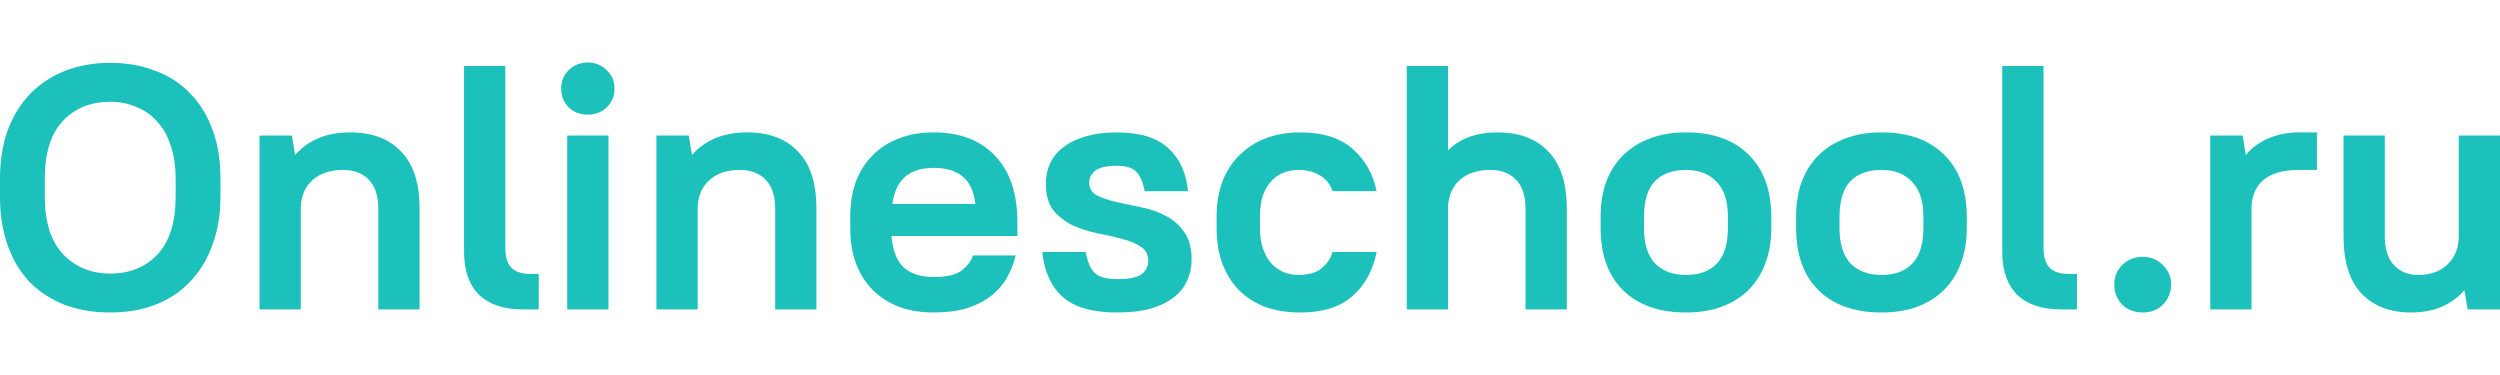 <?xml version="1.0" encoding="UTF-8"?> <svg xmlns="http://www.w3.org/2000/svg" width="160" height="24" viewBox="0 0 160 24" fill="none"> <path d="M7.054 20C5.992 20 5.021 19.837 4.142 19.51C3.277 19.169 2.533 18.687 1.911 18.064C1.305 17.426 0.834 16.647 0.501 15.727C0.167 14.808 0 13.762 0 12.59V11.432C0 10.275 0.167 9.237 0.501 8.317C0.85 7.397 1.327 6.626 1.934 6.003C2.556 5.365 3.3 4.875 4.164 4.534C5.044 4.193 6.008 4.022 7.054 4.022C8.116 4.022 9.08 4.193 9.944 4.534C10.824 4.86 11.568 5.343 12.174 5.981C12.796 6.618 13.274 7.397 13.608 8.317C13.942 9.222 14.109 10.261 14.109 11.432V12.59C14.109 13.747 13.934 14.785 13.585 15.705C13.252 16.625 12.774 17.404 12.152 18.042C11.545 18.68 10.801 19.169 9.922 19.51C9.057 19.837 8.101 20 7.054 20ZM7.054 17.508C8.298 17.508 9.307 17.1 10.081 16.284C10.854 15.453 11.241 14.222 11.241 12.59V11.432C11.241 10.631 11.135 9.927 10.923 9.319C10.726 8.695 10.437 8.184 10.058 7.783C9.694 7.368 9.254 7.056 8.738 6.848C8.222 6.626 7.661 6.515 7.054 6.515C5.795 6.515 4.779 6.93 4.005 7.761C3.247 8.577 2.867 9.801 2.867 11.432V12.59C2.867 14.207 3.254 15.431 4.028 16.262C4.817 17.092 5.825 17.508 7.054 17.508Z" fill="#1CC1BB"></path> <path d="M16.611 8.673H18.682L18.886 9.919C19.736 8.955 20.912 8.473 22.414 8.473C23.809 8.473 24.894 8.881 25.668 9.697C26.456 10.498 26.851 11.714 26.851 13.346V19.8H24.211V13.346C24.211 12.53 24.006 11.915 23.597 11.499C23.202 11.084 22.656 10.876 21.959 10.876C21.139 10.876 20.487 11.091 20.002 11.522C19.531 11.952 19.281 12.523 19.25 13.235V19.8H16.611V8.673Z" fill="#1CC1BB"></path> <path d="M33.432 19.8C32.233 19.8 31.308 19.488 30.656 18.865C30.018 18.227 29.7 17.315 29.7 16.128V4.223H32.34V15.861C32.34 16.439 32.468 16.862 32.726 17.129C32.984 17.396 33.379 17.53 33.91 17.53H34.479V19.8H33.432Z" fill="#1CC1BB"></path> <path d="M36.303 8.673H38.942V19.8H36.303V8.673ZM37.623 7.338C37.137 7.338 36.727 7.182 36.394 6.871C36.075 6.544 35.916 6.144 35.916 5.669C35.916 5.194 36.075 4.801 36.394 4.49C36.727 4.163 37.137 4 37.623 4C38.093 4 38.495 4.163 38.828 4.49C39.162 4.801 39.329 5.194 39.329 5.669C39.329 6.144 39.162 6.544 38.828 6.871C38.495 7.182 38.093 7.338 37.623 7.338Z" fill="#1CC1BB"></path> <path d="M42.011 8.673H44.082L44.287 9.919C45.136 8.955 46.312 8.473 47.814 8.473C49.21 8.473 50.294 8.881 51.068 9.697C51.857 10.498 52.251 11.714 52.251 13.346V19.8H49.612V13.346C49.612 12.53 49.407 11.915 48.997 11.499C48.603 11.084 48.057 10.876 47.359 10.876C46.539 10.876 45.887 11.091 45.402 11.522C44.931 11.952 44.681 12.523 44.651 13.235V19.8H42.011V8.673Z" fill="#1CC1BB"></path> <path d="M59.765 20C58.946 20 58.21 19.881 57.558 19.644C56.906 19.392 56.344 19.036 55.874 18.576C55.404 18.101 55.039 17.53 54.782 16.862C54.539 16.195 54.417 15.438 54.417 14.592V13.88C54.417 13.035 54.539 12.278 54.782 11.611C55.039 10.943 55.404 10.379 55.874 9.919C56.344 9.445 56.906 9.089 57.558 8.851C58.21 8.599 58.946 8.473 59.765 8.473C61.419 8.473 62.723 8.97 63.679 9.964C64.635 10.958 65.113 12.382 65.113 14.236V15.104H57.057C57.133 16.039 57.398 16.714 57.854 17.129C58.309 17.53 58.946 17.73 59.765 17.73C60.569 17.73 61.153 17.597 61.517 17.33C61.897 17.048 62.147 16.721 62.268 16.351H64.999C64.878 16.87 64.688 17.352 64.43 17.797C64.172 18.242 63.831 18.628 63.406 18.954C62.981 19.28 62.465 19.54 61.859 19.733C61.252 19.911 60.554 20 59.765 20ZM59.765 10.743C58.991 10.743 58.385 10.928 57.945 11.299C57.505 11.67 57.224 12.256 57.103 13.057H62.428C62.321 12.226 62.041 11.633 61.586 11.277C61.146 10.921 60.539 10.743 59.765 10.743Z" fill="#1CC1BB"></path> <path d="M71.485 20C69.923 20 68.762 19.666 68.004 18.999C67.26 18.316 66.828 17.359 66.707 16.128H69.483C69.604 16.766 69.801 17.218 70.074 17.485C70.363 17.738 70.833 17.864 71.485 17.864C72.259 17.864 72.782 17.76 73.055 17.552C73.344 17.33 73.488 17.04 73.488 16.684C73.488 16.284 73.321 15.98 72.987 15.772C72.668 15.564 72.266 15.401 71.781 15.282C71.296 15.149 70.772 15.03 70.211 14.926C69.65 14.808 69.126 14.637 68.641 14.415C68.155 14.177 67.746 13.858 67.412 13.458C67.093 13.042 66.934 12.471 66.934 11.744C66.934 11.284 67.025 10.854 67.207 10.453C67.389 10.053 67.67 9.712 68.049 9.43C68.428 9.133 68.899 8.903 69.46 8.74C70.037 8.562 70.712 8.473 71.485 8.473C72.942 8.473 74.034 8.807 74.762 9.474C75.49 10.127 75.915 11.047 76.036 12.234H73.26C73.139 11.625 72.949 11.203 72.691 10.965C72.449 10.728 72.046 10.609 71.485 10.609C70.833 10.609 70.37 10.713 70.097 10.921C69.839 11.128 69.71 11.381 69.71 11.677C69.71 12.048 69.87 12.323 70.188 12.501C70.522 12.664 70.931 12.805 71.417 12.924C71.902 13.027 72.426 13.139 72.987 13.257C73.548 13.361 74.072 13.539 74.557 13.791C75.043 14.029 75.445 14.37 75.763 14.815C76.097 15.26 76.264 15.861 76.264 16.617C76.264 17.107 76.165 17.56 75.968 17.975C75.786 18.39 75.498 18.746 75.103 19.043C74.724 19.34 74.231 19.577 73.624 19.755C73.033 19.918 72.32 20 71.485 20Z" fill="#1CC1BB"></path> <path d="M83.21 20C82.391 20 81.647 19.881 80.98 19.644C80.327 19.392 79.766 19.036 79.296 18.576C78.841 18.101 78.484 17.53 78.226 16.862C77.984 16.195 77.862 15.438 77.862 14.592V13.88C77.862 13.05 77.984 12.3 78.226 11.633C78.484 10.965 78.848 10.402 79.319 9.942C79.789 9.467 80.35 9.103 81.002 8.851C81.67 8.599 82.406 8.473 83.21 8.473C84.651 8.473 85.766 8.822 86.555 9.519C87.359 10.216 87.875 11.121 88.102 12.234H85.281C85.159 11.833 84.909 11.507 84.53 11.255C84.15 11.002 83.672 10.876 83.096 10.876C82.762 10.876 82.444 10.936 82.14 11.054C81.852 11.158 81.594 11.336 81.367 11.588C81.139 11.826 80.957 12.137 80.82 12.523C80.699 12.894 80.638 13.346 80.638 13.88V14.592C80.638 15.112 80.707 15.564 80.843 15.95C80.98 16.321 81.162 16.632 81.389 16.885C81.617 17.122 81.875 17.3 82.163 17.419C82.466 17.537 82.778 17.597 83.096 17.597C83.748 17.597 84.241 17.456 84.575 17.174C84.924 16.892 85.159 16.543 85.281 16.128H88.102C87.875 17.3 87.359 18.242 86.555 18.954C85.766 19.651 84.651 20 83.21 20Z" fill="#1CC1BB"></path> <path d="M90.034 4.223H92.674V9.63C93.432 8.859 94.486 8.473 95.837 8.473C97.232 8.473 98.317 8.881 99.091 9.697C99.88 10.498 100.274 11.714 100.274 13.346V19.8H97.634V13.346C97.634 12.53 97.43 11.915 97.02 11.499C96.626 11.084 96.079 10.876 95.382 10.876C94.562 10.876 93.91 11.091 93.424 11.522C92.954 11.952 92.704 12.523 92.674 13.235V19.8H90.034V4.223Z" fill="#1CC1BB"></path> <path d="M107.902 20C106.187 20 104.845 19.525 103.874 18.576C102.918 17.626 102.44 16.299 102.44 14.592V13.88C102.44 13.035 102.562 12.278 102.804 11.611C103.062 10.943 103.426 10.379 103.897 9.919C104.382 9.445 104.959 9.089 105.626 8.851C106.294 8.599 107.052 8.473 107.902 8.473C109.616 8.473 110.951 8.948 111.907 9.897C112.878 10.847 113.363 12.174 113.363 13.88V14.592C113.363 15.438 113.234 16.195 112.976 16.862C112.733 17.53 112.369 18.101 111.884 18.576C111.414 19.036 110.837 19.392 110.154 19.644C109.487 19.881 108.736 20 107.902 20ZM107.902 17.597C108.766 17.597 109.426 17.352 109.881 16.862C110.352 16.373 110.587 15.616 110.587 14.592V13.88C110.587 12.872 110.344 12.122 109.859 11.633C109.388 11.128 108.736 10.876 107.902 10.876C107.037 10.876 106.369 11.121 105.899 11.611C105.444 12.1 105.216 12.857 105.216 13.88V14.592C105.216 15.601 105.452 16.358 105.922 16.862C106.407 17.352 107.067 17.597 107.902 17.597Z" fill="#1CC1BB"></path> <path d="M120.413 20C118.699 20 117.356 19.525 116.385 18.576C115.429 17.626 114.951 16.299 114.951 14.592V13.88C114.951 13.035 115.073 12.278 115.316 11.611C115.573 10.943 115.938 10.379 116.408 9.919C116.893 9.445 117.47 9.089 118.137 8.851C118.805 8.599 119.563 8.473 120.413 8.473C122.127 8.473 123.462 8.948 124.418 9.897C125.389 10.847 125.874 12.174 125.874 13.88V14.592C125.874 15.438 125.745 16.195 125.487 16.862C125.245 17.53 124.881 18.101 124.395 18.576C123.925 19.036 123.348 19.392 122.666 19.644C121.998 19.881 121.247 20 120.413 20ZM120.413 17.597C121.278 17.597 121.938 17.352 122.393 16.862C122.863 16.373 123.098 15.616 123.098 14.592V13.88C123.098 12.872 122.855 12.122 122.37 11.633C121.9 11.128 121.247 10.876 120.413 10.876C119.548 10.876 118.881 11.121 118.41 11.611C117.955 12.1 117.728 12.857 117.728 13.88V14.592C117.728 15.601 117.963 16.358 118.433 16.862C118.919 17.352 119.579 17.597 120.413 17.597Z" fill="#1CC1BB"></path> <path d="M131.877 19.8C130.679 19.8 129.753 19.488 129.101 18.865C128.464 18.227 128.145 17.315 128.145 16.128V4.223H130.785V15.861C130.785 16.439 130.914 16.862 131.172 17.129C131.43 17.396 131.824 17.53 132.355 17.53H132.924V19.8H131.877Z" fill="#1CC1BB"></path> <path d="M137.133 20C136.602 20 136.162 19.829 135.813 19.488C135.479 19.132 135.313 18.709 135.313 18.22C135.313 17.73 135.479 17.315 135.813 16.974C136.162 16.617 136.602 16.439 137.133 16.439C137.664 16.439 138.096 16.617 138.43 16.974C138.779 17.315 138.954 17.73 138.954 18.22C138.954 18.709 138.779 19.132 138.43 19.488C138.096 19.829 137.664 20 137.133 20Z" fill="#1CC1BB"></path> <path d="M141.457 8.673H143.527L143.732 9.919C144.127 9.445 144.612 9.089 145.189 8.851C145.78 8.599 146.433 8.473 147.146 8.473H148.283V10.876H147.146C146.099 10.876 145.325 11.099 144.825 11.544C144.339 11.989 144.096 12.59 144.096 13.346V19.8H141.457V8.673Z" fill="#1CC1BB"></path> <path d="M154.311 20C152.976 20 151.922 19.599 151.148 18.798C150.374 17.982 149.987 16.759 149.987 15.127V8.673H152.627V15.127C152.627 15.943 152.824 16.558 153.219 16.974C153.613 17.389 154.129 17.597 154.766 17.597C155.54 17.597 156.154 17.381 156.609 16.951C157.08 16.521 157.33 15.95 157.36 15.238V8.673H160V19.8H157.929L157.724 18.576C157.315 19.036 156.822 19.392 156.245 19.644C155.669 19.881 155.024 20 154.311 20Z" fill="#1CC1BB"></path> </svg> 